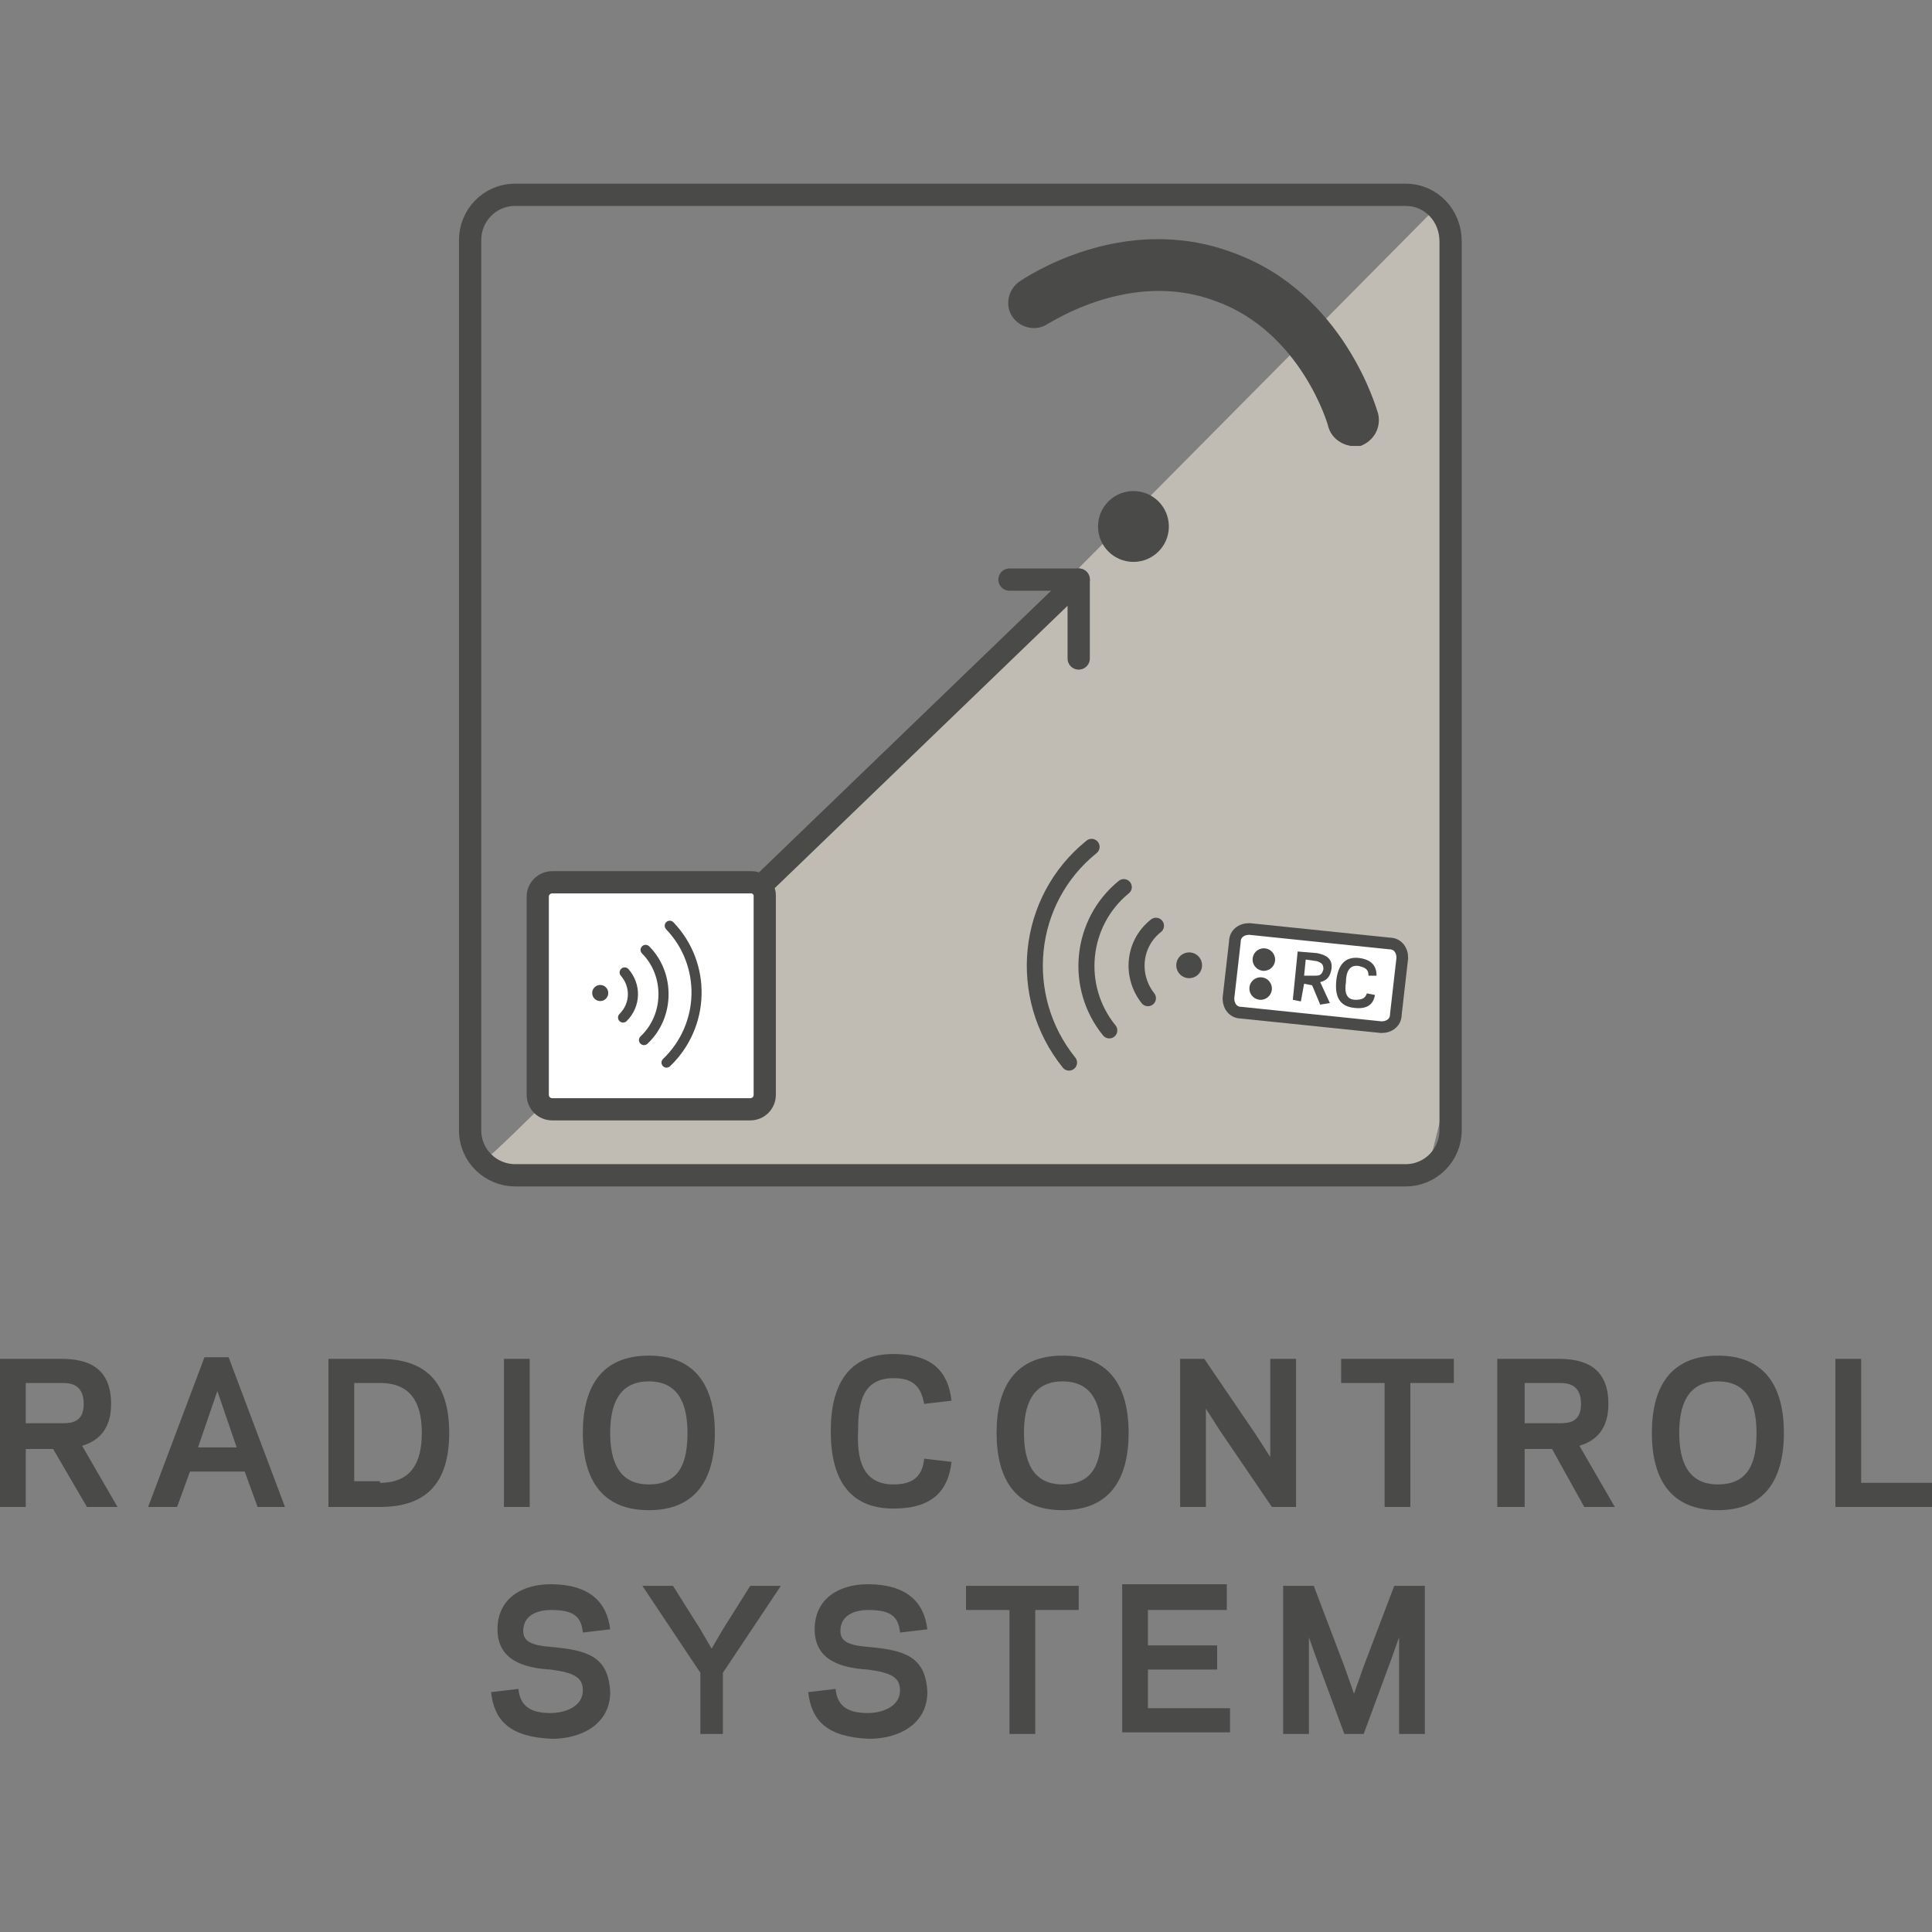 <?xml version="1.0" encoding="UTF-8"?>
<!-- Generator: Adobe Illustrator 25.4.1, SVG Export Plug-In . SVG Version: 6.00 Build 0)  -->
<svg xmlns="http://www.w3.org/2000/svg" xmlns:xlink="http://www.w3.org/1999/xlink" version="1.1" id="Ebene_1" x="0px" y="0px" viewBox="0 0 120 120" style="enable-background:new 0 0 120 120;" xml:space="preserve">
<rect x="0" y="0" width="120" height="120" fill="#808080" stroke="none"/>
<style type="text/css">
	.st0{display:none;}
	.st1{display:inline;fill:#C1BCB3;}
	.st2{display:inline;fill:none;stroke:#4A4A49;stroke-width:1.383;stroke-linecap:round;stroke-miterlimit:10;}
	.st3{display:inline;}
	.st4{fill:#4A4A49;}
	.st5{display:inline;fill:#FFFFFF;stroke:#4A4A49;stroke-width:1.38;stroke-linecap:round;stroke-miterlimit:10;}
	
		.st6{display:inline;fill:none;stroke:#4A4A49;stroke-width:1.383;stroke-linecap:round;stroke-linejoin:round;stroke-miterlimit:10;}
	.st7{display:inline;fill:#E5332A;}
	
		.st8{display:inline;fill:none;stroke:#E5332A;stroke-width:0.996;stroke-linecap:round;stroke-linejoin:round;stroke-miterlimit:10;}
	.st9{fill:#FFFFFF;stroke:#4A4A49;stroke-width:0.725;stroke-linecap:round;stroke-miterlimit:10;}
	
		.st10{display:inline;fill:none;stroke:#E5332A;stroke-width:0.628;stroke-linecap:round;stroke-linejoin:round;stroke-miterlimit:10;}
	.st11{fill:#C1BCB3;}
	.st12{fill:none;stroke:#4A4A49;stroke-width:1.383;stroke-linecap:round;stroke-miterlimit:10;}
	.st13{fill:#FFFFFF;stroke:#4A4A49;stroke-width:1.38;stroke-linecap:round;stroke-miterlimit:10;}
	.st14{fill:none;stroke:#4A4A49;stroke-width:1.383;stroke-linecap:round;stroke-linejoin:round;stroke-miterlimit:10;}
	.st15{fill:none;stroke:#4A4A49;stroke-width:0.996;stroke-linecap:round;stroke-linejoin:round;stroke-miterlimit:10;}
	.st16{fill:none;stroke:#4A4A49;stroke-width:0.628;stroke-linecap:round;stroke-linejoin:round;stroke-miterlimit:10;}
</style>
<g class="st0">
	<path class="st1" d="M30.5,71.7c0.5,0,58.3-58.4,58.3-58.4l1.4,0.9v52.4l-1.6,6.4H31.8L30.5,71.7z"></path>
	<path class="st2" d="M87.3,12.1H32c-1.6,0-2.8,1.3-2.8,2.8v55.3c0,1.6,1.3,2.8,2.8,2.8h55.3c1.6,0,2.8-1.3,2.8-2.8V15   C90.1,13.4,88.9,12.1,87.3,12.1z"></path>
	<g class="st3">
		<path class="st4" d="M1.6,93.6H0v-9.2h3.8c1.6,0,3.1,0.5,3.1,2.8c0,1.6-0.8,2.3-1.8,2.6l2.2,3.8H5.4L3.3,90H1.6V93.6z M3.9,88.4    c0.6,0,1.3-0.1,1.3-1.2c0-1.2-0.8-1.3-1.3-1.3H1.6v2.5H3.9z"></path>
		<path class="st4" d="M15.2,91.4h-3.4L11,93.6H9.2l3.5-9.3h1.5l3.5,9.3H16L15.2,91.4z M13.5,86.4l-1.2,3.5h2.4L13.5,86.4z"></path>
		<path class="st4" d="M20.4,93.6v-9.2h3.2c2.8,0,4.3,1.4,4.3,4.6c0,3.2-1.5,4.6-4.3,4.6H20.4z M23.6,92.1c1.9,0,2.6-1.2,2.6-3.1    c0-1.9-0.7-3.1-2.6-3.1H22v6.1H23.6z"></path>
		<path class="st4" d="M32.9,93.6h-1.6v-9.2h1.6V93.6z"></path>
		<path class="st4" d="M36.2,89c0-2.9,1.2-4.8,4.1-4.8c2.9,0,4.1,1.9,4.1,4.8c0,2.9-1.2,4.8-4.1,4.8C37.4,93.8,36.2,91.9,36.2,89z     M37.9,89c0,1.7,0.5,3.2,2.4,3.2c2,0,2.4-1.5,2.4-3.2c0-1.7-0.5-3.2-2.4-3.2C38.4,85.8,37.9,87.3,37.9,89z"></path>
		<path class="st4" d="M55.5,92.2c1.2,0,1.8-0.5,1.9-1.6l1.7,0.2c-0.2,1.8-1.2,2.9-3.6,2.9c-2.8,0-3.9-1.9-3.9-4.8    c0-2.9,1.1-4.8,3.9-4.8c2.4,0,3.4,1.1,3.6,2.9l-1.7,0.2c-0.2-1.1-0.7-1.6-1.9-1.6c-1.9,0-2.2,1.5-2.2,3.2    C53.2,90.7,53.6,92.2,55.5,92.2z"></path>
		<path class="st4" d="M61.9,89c0-2.9,1.2-4.8,4.1-4.8c2.9,0,4.1,1.9,4.1,4.8c0,2.9-1.2,4.8-4.1,4.8C63.1,93.8,61.9,91.9,61.9,89z     M63.6,89c0,1.7,0.5,3.2,2.4,3.2c2,0,2.4-1.5,2.4-3.2c0-1.7-0.5-3.2-2.4-3.2C64.1,85.8,63.6,87.3,63.6,89z"></path>
		<path class="st4" d="M75.8,88.9l-0.9-1.4l0,2.2v3.9h-1.6v-9.2h1.5l3.2,4.7l0.9,1.4l0-2.2v-3.9h1.6v9.2H79L75.8,88.9z"></path>
		<path class="st4" d="M87.6,93.6H86v-7.7h-2.7v-1.5h7v1.5h-2.7V93.6z"></path>
		<path class="st4" d="M94.7,93.6H93v-9.2h3.8c1.6,0,3.1,0.5,3.1,2.8c0,1.6-0.8,2.3-1.8,2.6l2.2,3.8h-1.9L96.4,90h-1.7V93.6z     M96.9,88.4c0.6,0,1.3-0.1,1.3-1.2c0-1.2-0.8-1.3-1.3-1.3h-2.2v2.5H96.9z"></path>
		<path class="st4" d="M102.6,89c0-2.9,1.2-4.8,4.1-4.8c2.9,0,4.1,1.9,4.1,4.8c0,2.9-1.2,4.8-4.1,4.8    C103.8,93.8,102.6,91.9,102.6,89z M104.3,89c0,1.7,0.5,3.2,2.4,3.2c2,0,2.4-1.5,2.4-3.2c0-1.7-0.5-3.2-2.4-3.2    C104.8,85.8,104.3,87.3,104.3,89z"></path>
		<path class="st4" d="M115.6,92.1h4.4v1.5h-6v-9.2h1.6V92.1z"></path>
		<path class="st4" d="M30.5,105.1l1.7-0.2c0.1,1.1,0.8,1.5,2,1.5c0.9,0,2-0.4,2-1.4c0-0.8-0.5-1.1-2-1.3c-1.7-0.1-3.3-0.6-3.3-2.5    c0-1.9,1.5-2.8,3.3-2.8c2.4,0,3.5,1.1,3.7,2.8l-1.7,0.2c-0.1-1.1-0.7-1.4-2-1.4c-0.6,0-1.7,0.2-1.7,1.3c0,0.6,0.4,0.9,1.8,1    c2.2,0.2,3.5,0.6,3.6,2.8c0,2-1.8,2.9-3.6,2.9C31.7,107.9,30.7,106.9,30.5,105.1z"></path>
		<path class="st4" d="M45.1,107.7h-1.6v-3.8l-3.6-5.4h1.9l1.7,2.7l0.7,1.2l0.7-1.2l1.7-2.7h1.9l-3.6,5.4V107.7z"></path>
		<path class="st4" d="M50.2,105.1l1.7-0.2c0.1,1.1,0.8,1.5,2,1.5c0.9,0,2-0.4,2-1.4c0-0.8-0.5-1.1-2-1.3c-1.7-0.1-3.3-0.6-3.3-2.5    c0-1.9,1.5-2.8,3.3-2.8c2.4,0,3.5,1.1,3.7,2.8l-1.7,0.2c-0.1-1.1-0.7-1.4-2-1.4c-0.6,0-1.7,0.2-1.7,1.3c0,0.6,0.4,0.9,1.8,1    c2.2,0.2,3.5,0.6,3.6,2.8c0,2-1.8,2.9-3.6,2.9C51.4,107.9,50.4,106.9,50.2,105.1z"></path>
		<path class="st4" d="M64.3,107.7h-1.6v-7.7H60v-1.5h7v1.5h-2.7V107.7z"></path>
		<path class="st4" d="M76.2,98.5v1.5h-4.9v2.2h4.3v1.5h-4.3v2.4h5.1v1.5h-6.7v-9.2H76.2z"></path>
		<path class="st4" d="M83.5,107.7l-1.7-4.6l-0.5-1.4l0,2.5v3.5h-1.6v-9.2h1.9l1.9,5l0.6,1.7l0.6-1.7l1.9-5h1.9v9.2h-1.6v-3.5l0-2.5    l-0.5,1.4l-1.7,4.6H83.5z"></path>
	</g>
	<path class="st5" d="M46.7,54.8H34.3c-0.5,0-0.9,0.4-0.9,0.9V68c0,0.5,0.4,0.9,0.9,0.9h12.3c0.5,0,0.9-0.4,0.9-0.9V55.6   C47.5,55.2,47.1,54.8,46.7,54.8z"></path>
	<polyline class="st6" points="47.5,54.8 67,36 67,40.9  "></polyline>
	<g class="st3">
		<path class="st4" d="M83.9,27.7c-0.6-0.1-1.2-0.5-1.4-1.2c0-0.1-1.7-5.9-7-7.8c-5.3-2-10.3,1.4-10.4,1.4c-0.7,0.5-1.7,0.3-2.2-0.4    c-0.5-0.7-0.3-1.7,0.4-2.2c0.3-0.2,6.4-4.4,13.3-1.8c6.9,2.5,8.9,9.7,9,10c0.2,0.9-0.3,1.7-1.1,2C84.3,27.7,84.1,27.7,83.9,27.7z"></path>
		<circle class="st4" cx="70.4" cy="32.7" r="2.2"></circle>
	</g>
	<line class="st6" x1="67" y1="36" x2="62.7" y2="36"></line>
	<ellipse transform="matrix(0.105 -0.995 0.995 0.105 6.413 127.087)" class="st7" cx="73.8" cy="60" rx="0.8" ry="0.8"></ellipse>
	<path class="st8" d="M71.8,57.5c-1.4,1.1-1.6,3.1-0.5,4.5"></path>
	<path class="st8" d="M69.8,55.1c-2.7,2.2-3.1,6.2-0.9,8.9"></path>
	<path class="st8" d="M67.8,52.6c-4.1,3.3-4.7,9.3-1.4,13.4"></path>
	<g class="st3">
		<path class="st9" d="M76.7,58.5L76.3,62c0,0.5,0.3,0.9,0.8,0.9l8.7,0.9c0.5,0,0.9-0.3,0.9-0.8l0.4-3.5c0-0.5-0.3-0.9-0.8-0.9    l-8.7-0.9C77.1,57.7,76.7,58,76.7,58.5z"></path>
		<g>
			<path class="st4" d="M80.8,62.2l-0.5-0.1l0.3-3l1.2,0.1c0.5,0.1,1,0.3,0.9,1c-0.1,0.5-0.3,0.7-0.7,0.8l0.6,1.3L82,62.4l-0.5-1.2     L81,61.1L80.8,62.2z M81.7,60.6c0.2,0,0.4,0,0.5-0.4c0-0.4-0.2-0.4-0.4-0.5l-0.7-0.1L81,60.6L81.7,60.6z"></path>
			<path class="st4" d="M84.2,62.1c0.4,0,0.6-0.1,0.7-0.4l0.5,0.1c-0.1,0.6-0.5,0.9-1.3,0.8c-0.9-0.1-1.2-0.7-1.1-1.7     c0.1-0.9,0.5-1.5,1.4-1.4c0.8,0.1,1.1,0.5,1.1,1.1l-0.5,0c0-0.4-0.2-0.5-0.6-0.6c-0.6-0.1-0.8,0.4-0.8,1     C83.5,61.6,83.6,62.1,84.2,62.1z"></path>
		</g>
		<circle class="st4" cx="78.5" cy="59.6" r="0.7"></circle>
		<circle class="st4" cx="78.3" cy="61.4" r="0.7"></circle>
	</g>
	
		<ellipse transform="matrix(2.114135e-02 -1 1 2.114135e-02 -25.207 97.673)" class="st7" cx="37.3" cy="61.7" rx="0.5" ry="0.5"></ellipse>
	<path class="st10" d="M38.7,63.2c0.8-0.8,0.8-2,0.1-2.8"></path>
	<path class="st10" d="M40,64.6c1.6-1.5,1.6-4.1,0.1-5.6"></path>
	<path class="st10" d="M41.4,66c2.4-2.3,2.5-6.1,0.2-8.5"></path>
</g>
<g>
	<path class="st11" d="M30.5,71.7c0.5,0,58.3-58.4,58.3-58.4l1.4,0.9v52.4l-1.6,6.4H31.8L30.5,71.7z"></path>
	<g>
		<path class="st4" d="M1.6,93.6H0v-9.2h3.8c1.6,0,3.1,0.5,3.1,2.8c0,1.6-0.8,2.3-1.8,2.6l2.2,3.8H5.4L3.3,90H1.6V93.6z M3.9,88.4    c0.6,0,1.3-0.1,1.3-1.2c0-1.2-0.8-1.3-1.3-1.3H1.6v2.5H3.9z"></path>
		<path class="st4" d="M15.2,91.4h-3.4L11,93.6H9.2l3.5-9.3h1.5l3.5,9.3H16L15.2,91.4z M13.5,86.4l-1.2,3.5h2.4L13.5,86.4z"></path>
		<path class="st4" d="M20.4,93.6v-9.2h3.2c2.8,0,4.3,1.4,4.3,4.6c0,3.2-1.5,4.6-4.3,4.6H20.4z M23.6,92.1c1.9,0,2.6-1.2,2.6-3.1    c0-1.9-0.7-3.1-2.6-3.1H22v6.1H23.6z"></path>
		<path class="st4" d="M32.9,93.6h-1.6v-9.2h1.6V93.6z"></path>
		<path class="st4" d="M36.2,89c0-2.9,1.2-4.8,4.1-4.8c2.9,0,4.1,1.9,4.1,4.8c0,2.9-1.2,4.8-4.1,4.8C37.4,93.8,36.2,91.9,36.2,89z     M37.9,89c0,1.7,0.5,3.2,2.4,3.2c2,0,2.4-1.5,2.4-3.2c0-1.7-0.5-3.2-2.4-3.2C38.4,85.8,37.9,87.3,37.9,89z"></path>
		<path class="st4" d="M55.5,92.2c1.2,0,1.8-0.5,1.9-1.6l1.7,0.2c-0.2,1.8-1.2,2.9-3.6,2.9c-2.8,0-3.9-1.9-3.9-4.8    c0-2.9,1.1-4.8,3.9-4.8c2.4,0,3.4,1.1,3.6,2.9l-1.7,0.2c-0.2-1.1-0.7-1.6-1.9-1.6c-1.9,0-2.2,1.5-2.2,3.2    C53.2,90.7,53.6,92.2,55.5,92.2z"></path>
		<path class="st4" d="M61.9,89c0-2.9,1.2-4.8,4.1-4.8c2.9,0,4.1,1.9,4.1,4.8c0,2.9-1.2,4.8-4.1,4.8C63.1,93.8,61.9,91.9,61.9,89z     M63.6,89c0,1.7,0.5,3.2,2.4,3.2c2,0,2.4-1.5,2.4-3.2c0-1.7-0.5-3.2-2.4-3.2C64.1,85.8,63.6,87.3,63.6,89z"></path>
		<path class="st4" d="M75.8,88.9l-0.9-1.4l0,2.2v3.9h-1.6v-9.2h1.5l3.2,4.7l0.9,1.4l0-2.2v-3.9h1.6v9.2H79L75.8,88.9z"></path>
		<path class="st4" d="M87.6,93.6H86v-7.7h-2.7v-1.5h7v1.5h-2.7V93.6z"></path>
		<path class="st4" d="M94.7,93.6H93v-9.2h3.8c1.6,0,3.1,0.5,3.1,2.8c0,1.6-0.8,2.3-1.8,2.6l2.2,3.8h-1.9L96.4,90h-1.7V93.6z     M96.9,88.4c0.6,0,1.3-0.1,1.3-1.2c0-1.2-0.8-1.3-1.3-1.3h-2.2v2.5H96.9z"></path>
		<path class="st4" d="M102.6,89c0-2.9,1.2-4.8,4.1-4.8c2.9,0,4.1,1.9,4.1,4.8c0,2.9-1.2,4.8-4.1,4.8    C103.8,93.8,102.6,91.9,102.6,89z M104.3,89c0,1.7,0.5,3.2,2.4,3.2c2,0,2.4-1.5,2.4-3.2c0-1.7-0.5-3.2-2.4-3.2    C104.8,85.8,104.3,87.3,104.3,89z"></path>
		<path class="st4" d="M115.6,92.1h4.4v1.5h-6v-9.2h1.6V92.1z"></path>
		<path class="st4" d="M30.5,105.1l1.7-0.2c0.1,1.1,0.8,1.5,2,1.5c0.9,0,2-0.4,2-1.4c0-0.8-0.5-1.1-2-1.3c-1.7-0.1-3.3-0.6-3.3-2.5    c0-1.9,1.5-2.8,3.3-2.8c2.4,0,3.5,1.1,3.7,2.8l-1.7,0.2c-0.1-1.1-0.7-1.4-2-1.4c-0.6,0-1.7,0.2-1.7,1.3c0,0.6,0.4,0.9,1.8,1    c2.2,0.2,3.5,0.6,3.6,2.8c0,2-1.8,2.9-3.6,2.9C31.7,107.9,30.7,106.9,30.5,105.1z"></path>
		<path class="st4" d="M45.1,107.7h-1.6v-3.8l-3.6-5.4h1.9l1.7,2.7l0.7,1.2l0.7-1.2l1.7-2.7h1.9l-3.6,5.4V107.7z"></path>
		<path class="st4" d="M50.2,105.1l1.7-0.2c0.1,1.1,0.8,1.5,2,1.5c0.9,0,2-0.4,2-1.4c0-0.8-0.5-1.1-2-1.3c-1.7-0.1-3.3-0.6-3.3-2.5    c0-1.9,1.5-2.8,3.3-2.8c2.4,0,3.5,1.1,3.7,2.8l-1.7,0.2c-0.1-1.1-0.7-1.4-2-1.4c-0.6,0-1.7,0.2-1.7,1.3c0,0.6,0.4,0.9,1.8,1    c2.2,0.2,3.5,0.6,3.6,2.8c0,2-1.8,2.9-3.6,2.9C51.4,107.9,50.4,106.9,50.2,105.1z"></path>
		<path class="st4" d="M64.3,107.7h-1.6v-7.7H60v-1.5h7v1.5h-2.7V107.7z"></path>
		<path class="st4" d="M76.2,98.5v1.5h-4.9v2.2h4.3v1.5h-4.3v2.4h5.1v1.5h-6.7v-9.2H76.2z"></path>
		<path class="st4" d="M83.5,107.7l-1.7-4.6l-0.5-1.4l0,2.5v3.5h-1.6v-9.2h1.9l1.9,5l0.6,1.7l0.6-1.7l1.9-5h1.9v9.2h-1.6v-3.5l0-2.5    l-0.5,1.4l-1.7,4.6H83.5z"></path>
	</g>
	<path class="st12" d="M87.3,12.1H32c-1.6,0-2.8,1.3-2.8,2.8v55.3c0,1.6,1.3,2.8,2.8,2.8h55.3c1.6,0,2.8-1.3,2.8-2.8V15   C90.1,13.4,88.9,12.1,87.3,12.1z"></path>
	<path class="st13" d="M46.7,54.8H34.3c-0.5,0-0.9,0.4-0.9,0.9V68c0,0.5,0.4,0.9,0.9,0.9h12.3c0.5,0,0.9-0.4,0.9-0.9V55.6   C47.5,55.2,47.1,54.8,46.7,54.8z"></path>
	<polyline class="st14" points="47.5,54.8 67,36 67,40.9  "></polyline>
	<g>
		<path class="st4" d="M83.9,27.7c-0.6-0.1-1.2-0.5-1.4-1.2c0-0.1-1.7-5.9-7-7.8c-5.3-2-10.3,1.4-10.4,1.4c-0.7,0.5-1.7,0.3-2.2-0.4    c-0.5-0.7-0.3-1.7,0.4-2.2c0.3-0.2,6.4-4.4,13.3-1.8c6.9,2.5,8.9,9.7,9,10c0.2,0.9-0.3,1.7-1.1,2C84.3,27.7,84.1,27.7,83.9,27.7z"></path>
		<circle class="st4" cx="70.4" cy="32.7" r="2.2"></circle>
	</g>
	<line class="st14" x1="67" y1="36" x2="62.7" y2="36"></line>
	<ellipse transform="matrix(0.105 -0.995 0.995 0.105 6.412 127.087)" class="st4" cx="73.8" cy="60" rx="0.8" ry="0.8"></ellipse>
	<path class="st15" d="M71.8,57.5c-1.4,1.1-1.6,3.1-0.5,4.5"></path>
	<path class="st15" d="M69.8,55.1c-2.7,2.2-3.1,6.2-0.9,8.9"></path>
	<path class="st15" d="M67.8,52.6c-4.1,3.3-4.7,9.3-1.4,13.4"></path>
	<g>
		<path class="st9" d="M76.7,58.5L76.3,62c0,0.5,0.3,0.9,0.8,0.9l8.7,0.9c0.5,0,0.9-0.3,0.9-0.8l0.4-3.5c0-0.5-0.3-0.9-0.8-0.9    l-8.7-0.9C77.1,57.7,76.7,58,76.7,58.5z"></path>
		<g>
			<path class="st4" d="M80.8,62.2l-0.5-0.1l0.3-3l1.2,0.1c0.5,0.1,1,0.3,0.9,1c-0.1,0.5-0.3,0.7-0.7,0.8l0.6,1.3L82,62.4l-0.5-1.2     L81,61.1L80.8,62.2z M81.7,60.6c0.2,0,0.4,0,0.5-0.4c0-0.4-0.2-0.4-0.4-0.5l-0.7-0.1L81,60.6L81.7,60.6z"></path>
			<path class="st4" d="M84.2,62.1c0.4,0,0.6-0.1,0.7-0.4l0.5,0.1c-0.1,0.6-0.5,0.9-1.3,0.8c-0.9-0.1-1.2-0.7-1.1-1.7     c0.1-0.9,0.5-1.5,1.4-1.4c0.8,0.1,1.1,0.5,1.1,1.1l-0.5,0c0-0.4-0.2-0.5-0.6-0.6c-0.6-0.1-0.8,0.4-0.8,1     C83.5,61.6,83.6,62.1,84.2,62.1z"></path>
		</g>
		<circle class="st4" cx="78.5" cy="59.6" r="0.7"></circle>
		<circle class="st4" cx="78.3" cy="61.4" r="0.7"></circle>
	</g>
	<g>
		
			<ellipse transform="matrix(2.114135e-02 -1 1 2.114135e-02 -25.208 97.674)" class="st4" cx="37.3" cy="61.7" rx="0.5" ry="0.5"></ellipse>
		<path class="st16" d="M38.7,63.2c0.8-0.8,0.8-2,0.1-2.8"></path>
		<path class="st16" d="M40,64.6c1.6-1.5,1.6-4.1,0.1-5.6"></path>
		<path class="st16" d="M41.4,66c2.4-2.3,2.5-6.1,0.2-8.5"></path>
	</g>
</g>
<g>
</g>
<g>
</g>
<g>
</g>
<g>
</g>
<g>
</g>
<g>
</g>
</svg>
